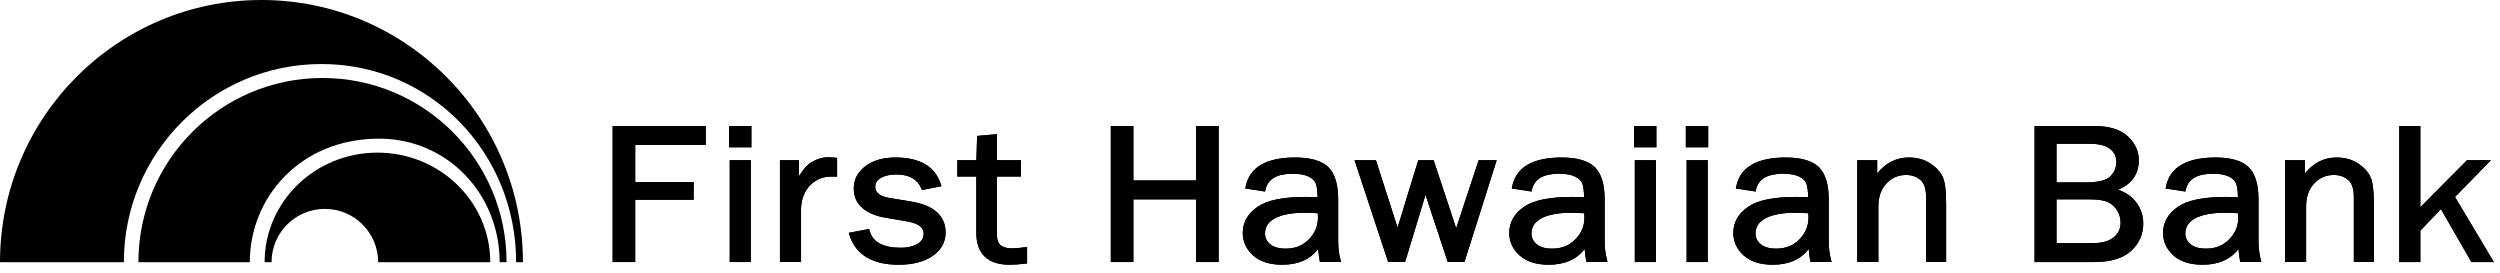 <svg width="275" height="30" viewBox="0 0 275 30" fill="none" xmlns="http://www.w3.org/2000/svg">
<path fill-rule="evenodd" clip-rule="evenodd" d="M35.473 8.578C24.292 8.578 15.226 17.651 15.226 28.842H27.479C27.479 21.734 33.015 15.252 41.703 15.252C49.205 15.252 54.962 21.336 54.962 28.842H55.722C55.722 17.651 46.657 8.578 35.473 8.578Z" fill="black"/>
<path fill-rule="evenodd" clip-rule="evenodd" d="M28.761 0C12.876 0 0 12.914 0 28.842H13.624C13.624 16.804 23.356 7.044 35.36 7.044C47.364 7.044 56.775 16.804 56.775 28.842H57.523C57.523 12.914 44.644 0 28.761 0Z" fill="black"/>
<path fill-rule="evenodd" clip-rule="evenodd" d="M41.52 16.789C34.665 16.789 29.108 22.185 29.108 28.842H29.87C29.87 25.603 32.495 22.978 35.733 22.978C38.971 22.978 41.597 25.603 41.597 28.842H53.929C53.929 22.185 48.372 16.789 41.52 16.789Z" fill="black"/>
<path fill-rule="evenodd" clip-rule="evenodd" d="M67.392 28.824H69.875V21.972H76.303V20.021H69.875V15.938H77.633V13.859H67.392V28.824Z" fill="black"/>
<path fill-rule="evenodd" clip-rule="evenodd" d="M80.192 16.203H82.652V13.859H80.192V16.203Z" fill="black"/>
<path fill-rule="evenodd" clip-rule="evenodd" d="M80.27 28.823H82.59V17.623H80.27V28.823Z" fill="black"/>
<path fill-rule="evenodd" clip-rule="evenodd" d="M91.112 17.303C90.471 17.303 89.838 17.491 89.23 17.863C88.773 18.143 88.331 18.645 87.891 19.388V17.621H85.794V28.82H88.114V22.922C88.157 21.874 88.495 21.018 89.117 20.378C89.744 19.736 90.512 19.424 91.463 19.424H92.08V17.368L91.859 17.346C91.558 17.318 91.307 17.303 91.112 17.303Z" fill="black"/>
<path fill-rule="evenodd" clip-rule="evenodd" d="M100.205 22.166L97.909 21.791C96.279 21.518 96.279 20.78 96.279 20.538C96.279 20.127 96.475 19.813 96.876 19.578C97.315 19.323 97.892 19.193 98.591 19.193C99.998 19.193 100.897 19.693 101.341 20.722L101.42 20.902L103.563 20.482L103.477 20.22C102.844 18.3 101.173 17.326 98.509 17.326C97.131 17.326 96.013 17.649 95.187 18.283C94.343 18.934 93.914 19.757 93.914 20.731C93.914 21.615 94.233 22.337 94.862 22.878C95.469 23.4 96.289 23.753 97.301 23.93L99.786 24.359C101.602 24.664 101.602 25.457 101.602 25.718C101.602 26.193 101.382 26.555 100.929 26.821C100.44 27.108 99.83 27.254 99.116 27.254C97.151 27.254 96.022 26.649 95.664 25.404L95.603 25.191L93.363 25.611L93.448 25.875C94.141 28.028 95.962 29.12 98.859 29.12C100.387 29.12 101.634 28.8 102.566 28.169C103.527 27.519 104.014 26.649 104.014 25.582C104.014 23.733 102.733 22.583 100.205 22.166Z" fill="black"/>
<path fill-rule="evenodd" clip-rule="evenodd" d="M111.313 27.318C110.189 27.318 109.666 26.869 109.666 25.905V19.416H112.302V17.624H109.666V14.76L107.482 14.951L107.4 17.624H105.306V19.416H107.394V25.628C107.394 27.913 108.66 29.121 111.056 29.121C111.536 29.121 112.111 29.081 112.764 29.002L112.979 28.977V27.164L112.7 27.204C112.184 27.28 111.717 27.318 111.313 27.318Z" fill="black"/>
<path fill-rule="evenodd" clip-rule="evenodd" d="M67.392 28.824H69.875V21.972H76.303V20.021H69.875V15.938H77.633V13.859H67.392V28.824Z" fill="black"/>
<path fill-rule="evenodd" clip-rule="evenodd" d="M80.192 16.203H82.652V13.859H80.192V16.203Z" fill="black"/>
<path fill-rule="evenodd" clip-rule="evenodd" d="M80.27 28.823H82.59V17.623H80.27V28.823Z" fill="black"/>
<path fill-rule="evenodd" clip-rule="evenodd" d="M91.112 17.303C90.471 17.303 89.838 17.491 89.23 17.863C88.773 18.143 88.331 18.645 87.891 19.388V17.621H85.794V28.82H88.114V22.922C88.157 21.874 88.495 21.018 89.117 20.378C89.744 19.736 90.512 19.424 91.463 19.424H92.08V17.368L91.859 17.346C91.558 17.318 91.307 17.303 91.112 17.303Z" fill="black"/>
<path fill-rule="evenodd" clip-rule="evenodd" d="M100.205 22.166L97.909 21.791C96.279 21.518 96.279 20.78 96.279 20.538C96.279 20.127 96.475 19.813 96.876 19.578C97.315 19.323 97.892 19.193 98.591 19.193C99.998 19.193 100.897 19.693 101.341 20.722L101.42 20.902L103.563 20.482L103.477 20.22C102.844 18.3 101.173 17.326 98.509 17.326C97.131 17.326 96.013 17.649 95.187 18.283C94.343 18.934 93.914 19.757 93.914 20.731C93.914 21.615 94.233 22.337 94.862 22.878C95.469 23.4 96.289 23.753 97.301 23.93L99.786 24.359C101.602 24.664 101.602 25.457 101.602 25.718C101.602 26.193 101.382 26.555 100.929 26.821C100.44 27.108 99.83 27.254 99.116 27.254C97.151 27.254 96.022 26.649 95.664 25.404L95.603 25.191L93.363 25.611L93.448 25.875C94.141 28.028 95.962 29.12 98.859 29.12C100.387 29.12 101.634 28.8 102.566 28.169C103.527 27.519 104.014 26.649 104.014 25.582C104.014 23.733 102.733 22.583 100.205 22.166Z" fill="black"/>
<path fill-rule="evenodd" clip-rule="evenodd" d="M111.313 27.318C110.189 27.318 109.666 26.869 109.666 25.905V19.416H112.302V17.624H109.666V14.76L107.482 14.951L107.4 17.624H105.306V19.416H107.394V25.628C107.394 27.913 108.66 29.121 111.056 29.121C111.536 29.121 112.111 29.081 112.764 29.002L112.979 28.977V27.164L112.7 27.204C112.184 27.28 111.717 27.318 111.313 27.318Z" fill="black"/>
<path fill-rule="evenodd" clip-rule="evenodd" d="M131.568 19.852H124.671V13.859H122.188V28.824H124.671V21.93H131.568V28.824H134.051V13.859H131.568V19.852Z" fill="black"/>
<path fill-rule="evenodd" clip-rule="evenodd" d="M144.975 23.924C144.975 24.852 144.649 25.638 143.977 26.327C143.307 27.015 142.473 27.349 141.427 27.349C140.674 27.349 140.098 27.182 139.713 26.854C139.335 26.532 139.151 26.154 139.151 25.7C139.151 24.962 139.502 24.413 140.225 24.023C140.986 23.611 142.082 23.403 143.48 23.403C143.825 23.403 144.309 23.42 144.958 23.455C144.969 23.63 144.975 23.786 144.975 23.924ZM147.201 26.5V21.95C147.201 20.277 146.832 19.074 146.105 18.375C145.38 17.68 144.16 17.326 142.477 17.326C139.303 17.326 137.472 18.387 137.035 20.48L136.983 20.73L139.151 21.07L139.203 20.85C139.479 19.678 140.463 19.108 142.209 19.108C142.931 19.108 143.516 19.215 143.946 19.423C144.358 19.623 144.618 19.876 144.74 20.197C144.858 20.509 144.925 21.013 144.938 21.697C144.348 21.675 143.909 21.664 143.621 21.664C141.121 21.664 139.388 22.02 138.326 22.753C137.249 23.496 136.703 24.462 136.703 25.625C136.703 26.585 137.088 27.418 137.846 28.102C138.596 28.777 139.676 29.12 141.054 29.12C142.797 29.12 144.121 28.537 144.999 27.384C145.051 27.962 145.102 28.373 145.155 28.628L145.196 28.823H147.517L147.438 28.518C147.28 27.91 147.201 27.232 147.201 26.5Z" fill="black"/>
<path fill-rule="evenodd" clip-rule="evenodd" d="M160.179 25.108L157.703 17.623H156.008L153.733 25.039L151.35 17.623H148.998L152.699 28.823H154.561L156.806 21.431L159.251 28.823H161.09L164.636 17.623H162.65L160.179 25.108Z" fill="black"/>
<path fill-rule="evenodd" clip-rule="evenodd" d="M174.287 23.924C174.287 24.852 173.961 25.638 173.289 26.327C172.619 27.015 171.786 27.349 170.74 27.349C169.986 27.349 169.41 27.182 169.026 26.854C168.648 26.532 168.464 26.154 168.464 25.7C168.464 24.962 168.815 24.413 169.537 24.023C170.299 23.611 171.395 23.403 172.793 23.403C173.138 23.403 173.622 23.42 174.27 23.455C174.282 23.63 174.287 23.786 174.287 23.924ZM176.514 26.5V21.95C176.514 20.277 176.145 19.074 175.418 18.375C174.693 17.68 173.472 17.326 171.789 17.326C168.615 17.326 166.785 18.387 166.348 20.48L166.296 20.73L168.463 21.07L168.516 20.85C168.792 19.678 169.775 19.108 171.522 19.108C172.244 19.108 172.828 19.215 173.258 19.423C173.671 19.623 173.93 19.876 174.053 20.197C174.171 20.509 174.238 21.013 174.251 21.697C173.66 21.675 173.221 21.664 172.933 21.664C170.433 21.664 168.701 22.02 167.638 22.753C166.561 23.496 166.016 24.462 166.016 25.625C166.016 26.585 166.4 27.418 167.158 28.102C167.909 28.777 168.988 29.12 170.366 29.12C172.109 29.12 173.433 28.537 174.311 27.384C174.363 27.961 174.414 28.371 174.468 28.628L174.508 28.823H176.83L176.751 28.518C176.593 27.911 176.514 27.233 176.514 26.5Z" fill="black"/>
<path fill-rule="evenodd" clip-rule="evenodd" d="M179.742 16.203H182.202V13.859H179.742V16.203Z" fill="black"/>
<path fill-rule="evenodd" clip-rule="evenodd" d="M179.83 28.823H182.149V17.623H179.83V28.823Z" fill="black"/>
<path fill-rule="evenodd" clip-rule="evenodd" d="M185.441 16.203H187.901V13.859H185.441V16.203Z" fill="black"/>
<path fill-rule="evenodd" clip-rule="evenodd" d="M185.529 28.823H187.849V17.623H185.529V28.823Z" fill="black"/>
<path fill-rule="evenodd" clip-rule="evenodd" d="M194.184 24.023C194.946 23.611 196.041 23.403 197.44 23.403C197.784 23.403 198.269 23.42 198.916 23.455C198.928 23.63 198.934 23.786 198.934 23.924C198.934 24.852 198.608 25.638 197.936 26.327C197.265 27.015 196.432 27.349 195.386 27.349C194.633 27.349 194.057 27.182 193.672 26.854C193.294 26.532 193.11 26.154 193.11 25.7C193.11 24.962 193.462 24.413 194.184 24.023ZM201.16 26.5V21.95C201.16 20.277 200.791 19.074 200.065 18.375C199.339 17.68 198.119 17.326 196.436 17.326C193.263 17.326 191.432 18.387 190.995 20.479L190.942 20.73L193.11 21.07L193.162 20.85C193.439 19.678 194.422 19.108 196.168 19.108C196.89 19.108 197.475 19.215 197.905 19.423C198.318 19.623 198.577 19.876 198.699 20.197C198.818 20.509 198.885 21.013 198.897 21.697C198.307 21.675 197.868 21.664 197.58 21.664C195.08 21.664 193.347 22.02 192.285 22.753C191.208 23.496 190.663 24.462 190.663 25.625C190.663 26.585 191.047 27.418 191.805 28.102C192.555 28.777 193.635 29.12 195.013 29.12C196.756 29.12 198.08 28.537 198.958 27.384C199.01 27.961 199.061 28.371 199.114 28.628L199.155 28.823H201.476L201.397 28.518C201.24 27.91 201.16 27.23 201.16 26.5Z" fill="black"/>
<path fill-rule="evenodd" clip-rule="evenodd" d="M212.35 17.988C211.694 17.549 210.893 17.326 209.969 17.326C208.593 17.326 207.426 17.914 206.491 19.078V17.623H204.3V28.823H206.62V22.704C206.62 21.662 206.918 20.815 207.505 20.186C208.096 19.554 208.807 19.246 209.677 19.246C210.3 19.246 210.813 19.425 211.246 19.792C211.662 20.146 211.872 20.787 211.872 21.696V28.823H214.074V22.385C214.074 20.987 213.955 20.04 213.709 19.486C213.462 18.93 213.004 18.426 212.35 17.988Z" fill="black"/>
<path fill-rule="evenodd" clip-rule="evenodd" d="M226.215 21.93H229.95C230.831 21.93 231.496 22.042 231.926 22.263C232.354 22.485 232.676 22.788 232.912 23.193C233.146 23.595 233.264 24.037 233.264 24.507C233.264 25.171 233.015 25.695 232.502 26.111C231.983 26.531 231.222 26.745 230.241 26.745H226.215V21.93ZM232.143 19.39C231.711 19.837 230.8 20.063 229.436 20.063H226.215V15.821H229.95C230.914 15.821 231.643 16.01 232.114 16.383C232.574 16.748 232.797 17.214 232.797 17.804C232.797 18.416 232.584 18.934 232.143 19.39ZM233 20.866C234.505 20.234 235.268 19.145 235.268 17.621C235.268 16.623 234.855 15.735 234.041 14.983C233.232 14.237 231.989 13.859 230.346 13.859H223.803V28.824H230.346C232.158 28.824 233.526 28.415 234.413 27.608C235.306 26.797 235.759 25.774 235.759 24.568C235.759 23.665 235.465 22.847 234.887 22.132C234.439 21.58 233.806 21.156 233 20.866Z" fill="black"/>
<path fill-rule="evenodd" clip-rule="evenodd" d="M246.21 23.924C246.21 24.852 245.883 25.638 245.212 26.327C244.542 27.015 243.708 27.349 242.662 27.349C241.909 27.349 241.332 27.182 240.948 26.854C240.57 26.532 240.386 26.154 240.386 25.7C240.386 24.962 240.737 24.413 241.459 24.023C242.221 23.611 243.317 23.403 244.715 23.403C245.06 23.403 245.545 23.42 246.192 23.455C246.204 23.63 246.21 23.786 246.21 23.924ZM248.436 26.5V21.95C248.436 20.277 248.067 19.074 247.34 18.375C246.615 17.68 245.395 17.326 243.712 17.326C240.538 17.326 238.707 18.387 238.27 20.479L238.218 20.73L240.385 21.07L240.437 20.85C240.714 19.678 241.697 19.108 243.444 19.108C244.167 19.108 244.75 19.215 245.181 19.423C245.593 19.623 245.853 19.876 245.975 20.197C246.093 20.509 246.16 21.013 246.173 21.697C245.583 21.675 245.144 21.664 244.856 21.664C242.356 21.664 240.624 22.02 239.561 22.753C238.484 23.496 237.938 24.462 237.938 25.625C237.938 26.585 238.323 27.418 239.08 28.102C239.832 28.777 240.911 29.12 242.289 29.12C244.032 29.12 245.355 28.537 246.234 27.384C246.286 27.964 246.337 28.374 246.39 28.628L246.43 28.823H248.752L248.673 28.518C248.515 27.91 248.436 27.23 248.436 26.5Z" fill="black"/>
<path fill-rule="evenodd" clip-rule="evenodd" d="M259.402 17.988C258.745 17.549 257.945 17.326 257.02 17.326C255.644 17.326 254.477 17.914 253.543 19.078V17.623H251.352V28.823H253.672V22.704C253.672 21.661 253.969 20.814 254.556 20.186C255.147 19.553 255.858 19.246 256.729 19.246C257.351 19.246 257.864 19.425 258.297 19.792C258.713 20.146 258.923 20.786 258.923 21.696V28.823H261.126V22.385C261.126 20.987 261.006 20.038 260.76 19.486C260.514 18.931 260.056 18.426 259.402 17.988Z" fill="black"/>
<path fill-rule="evenodd" clip-rule="evenodd" d="M270.05 21.665L274.006 17.624H271.366L266.239 22.791V13.859H263.919V28.824H266.239V25.369L268.501 23.003L271.853 28.824H274.322L270.05 21.665Z" fill="black"/>
<path fill-rule="evenodd" clip-rule="evenodd" d="M131.568 19.852H124.671V13.859H122.188V28.824H124.671V21.93H131.568V28.824H134.051V13.859H131.568V19.852Z" fill="black"/>
<path fill-rule="evenodd" clip-rule="evenodd" d="M144.975 23.924C144.975 24.852 144.649 25.638 143.977 26.327C143.307 27.015 142.473 27.349 141.427 27.349C140.674 27.349 140.098 27.182 139.713 26.854C139.335 26.532 139.151 26.154 139.151 25.7C139.151 24.962 139.502 24.413 140.225 24.023C140.986 23.611 142.082 23.403 143.48 23.403C143.825 23.403 144.309 23.42 144.958 23.455C144.969 23.63 144.975 23.786 144.975 23.924ZM147.201 26.5V21.95C147.201 20.277 146.832 19.074 146.105 18.375C145.38 17.68 144.16 17.326 142.477 17.326C139.303 17.326 137.472 18.387 137.035 20.48L136.983 20.73L139.151 21.07L139.203 20.85C139.479 19.678 140.463 19.108 142.209 19.108C142.931 19.108 143.516 19.215 143.946 19.423C144.358 19.623 144.618 19.876 144.74 20.197C144.858 20.509 144.925 21.013 144.938 21.697C144.348 21.675 143.909 21.664 143.621 21.664C141.121 21.664 139.388 22.02 138.326 22.753C137.249 23.496 136.703 24.462 136.703 25.625C136.703 26.585 137.088 27.418 137.846 28.102C138.596 28.777 139.676 29.12 141.054 29.12C142.797 29.12 144.121 28.537 144.999 27.384C145.051 27.962 145.102 28.373 145.155 28.628L145.196 28.823H147.517L147.438 28.518C147.28 27.91 147.201 27.232 147.201 26.5Z" fill="black"/>
<path fill-rule="evenodd" clip-rule="evenodd" d="M160.179 25.108L157.703 17.623H156.008L153.733 25.039L151.35 17.623H148.998L152.699 28.823H154.561L156.806 21.431L159.251 28.823H161.09L164.636 17.623H162.65L160.179 25.108Z" fill="black"/>
<path fill-rule="evenodd" clip-rule="evenodd" d="M174.287 23.924C174.287 24.852 173.961 25.638 173.289 26.327C172.619 27.015 171.786 27.349 170.74 27.349C169.986 27.349 169.41 27.182 169.026 26.854C168.648 26.532 168.464 26.154 168.464 25.7C168.464 24.962 168.815 24.413 169.537 24.023C170.299 23.611 171.395 23.403 172.793 23.403C173.138 23.403 173.622 23.42 174.27 23.455C174.282 23.63 174.287 23.786 174.287 23.924ZM176.514 26.5V21.95C176.514 20.277 176.145 19.074 175.418 18.375C174.693 17.68 173.472 17.326 171.789 17.326C168.615 17.326 166.785 18.387 166.348 20.48L166.296 20.73L168.463 21.07L168.516 20.85C168.792 19.678 169.775 19.108 171.522 19.108C172.244 19.108 172.828 19.215 173.258 19.423C173.671 19.623 173.93 19.876 174.053 20.197C174.171 20.509 174.238 21.013 174.251 21.697C173.66 21.675 173.221 21.664 172.933 21.664C170.433 21.664 168.701 22.02 167.638 22.753C166.561 23.496 166.016 24.462 166.016 25.625C166.016 26.585 166.4 27.418 167.158 28.102C167.909 28.777 168.988 29.12 170.366 29.12C172.109 29.12 173.433 28.537 174.311 27.384C174.363 27.961 174.414 28.371 174.468 28.628L174.508 28.823H176.83L176.751 28.518C176.593 27.911 176.514 27.233 176.514 26.5Z" fill="black"/>
<path fill-rule="evenodd" clip-rule="evenodd" d="M179.742 16.203H182.202V13.859H179.742V16.203Z" fill="black"/>
<path fill-rule="evenodd" clip-rule="evenodd" d="M179.83 28.823H182.149V17.623H179.83V28.823Z" fill="black"/>
<path fill-rule="evenodd" clip-rule="evenodd" d="M185.441 16.203H187.901V13.859H185.441V16.203Z" fill="black"/>
<path fill-rule="evenodd" clip-rule="evenodd" d="M185.529 28.823H187.849V17.623H185.529V28.823Z" fill="black"/>
<path fill-rule="evenodd" clip-rule="evenodd" d="M194.184 24.023C194.946 23.611 196.041 23.403 197.44 23.403C197.784 23.403 198.269 23.42 198.916 23.455C198.928 23.63 198.934 23.786 198.934 23.924C198.934 24.852 198.608 25.638 197.936 26.327C197.265 27.015 196.432 27.349 195.386 27.349C194.633 27.349 194.057 27.182 193.672 26.854C193.294 26.532 193.11 26.154 193.11 25.7C193.11 24.962 193.462 24.413 194.184 24.023ZM201.16 26.5V21.95C201.16 20.277 200.791 19.074 200.065 18.375C199.339 17.68 198.119 17.326 196.436 17.326C193.263 17.326 191.432 18.387 190.995 20.479L190.942 20.73L193.11 21.07L193.162 20.85C193.439 19.678 194.422 19.108 196.168 19.108C196.89 19.108 197.475 19.215 197.905 19.423C198.318 19.623 198.577 19.876 198.699 20.197C198.818 20.509 198.885 21.013 198.897 21.697C198.307 21.675 197.868 21.664 197.58 21.664C195.08 21.664 193.347 22.02 192.285 22.753C191.208 23.496 190.663 24.462 190.663 25.625C190.663 26.585 191.047 27.418 191.805 28.102C192.555 28.777 193.635 29.12 195.013 29.12C196.756 29.12 198.08 28.537 198.958 27.384C199.01 27.961 199.061 28.371 199.114 28.628L199.155 28.823H201.476L201.397 28.518C201.24 27.91 201.16 27.23 201.16 26.5Z" fill="black"/>
<path fill-rule="evenodd" clip-rule="evenodd" d="M212.35 17.988C211.694 17.549 210.893 17.326 209.969 17.326C208.593 17.326 207.426 17.914 206.491 19.078V17.623H204.3V28.823H206.62V22.704C206.62 21.662 206.918 20.815 207.505 20.186C208.096 19.554 208.807 19.246 209.677 19.246C210.3 19.246 210.813 19.425 211.246 19.792C211.662 20.146 211.872 20.787 211.872 21.696V28.823H214.074V22.385C214.074 20.987 213.955 20.04 213.709 19.486C213.462 18.93 213.004 18.426 212.35 17.988Z" fill="black"/>
<path fill-rule="evenodd" clip-rule="evenodd" d="M226.215 21.93H229.95C230.831 21.93 231.496 22.042 231.926 22.263C232.354 22.485 232.676 22.788 232.912 23.193C233.146 23.595 233.264 24.037 233.264 24.507C233.264 25.171 233.015 25.695 232.502 26.111C231.983 26.531 231.222 26.745 230.241 26.745H226.215V21.93ZM232.143 19.39C231.711 19.837 230.8 20.063 229.436 20.063H226.215V15.821H229.95C230.914 15.821 231.643 16.01 232.114 16.383C232.574 16.748 232.797 17.214 232.797 17.804C232.797 18.416 232.584 18.934 232.143 19.39ZM233 20.866C234.505 20.234 235.268 19.145 235.268 17.621C235.268 16.623 234.855 15.735 234.041 14.983C233.232 14.237 231.989 13.859 230.346 13.859H223.803V28.824H230.346C232.158 28.824 233.526 28.415 234.413 27.608C235.306 26.797 235.759 25.774 235.759 24.568C235.759 23.665 235.465 22.847 234.887 22.132C234.439 21.58 233.806 21.156 233 20.866Z" fill="black"/>
<path fill-rule="evenodd" clip-rule="evenodd" d="M246.21 23.924C246.21 24.852 245.883 25.638 245.212 26.327C244.542 27.015 243.708 27.349 242.662 27.349C241.909 27.349 241.332 27.182 240.948 26.854C240.57 26.532 240.386 26.154 240.386 25.7C240.386 24.962 240.737 24.413 241.459 24.023C242.221 23.611 243.317 23.403 244.715 23.403C245.06 23.403 245.545 23.42 246.192 23.455C246.204 23.63 246.21 23.786 246.21 23.924ZM248.436 26.5V21.95C248.436 20.277 248.067 19.074 247.34 18.375C246.615 17.68 245.395 17.326 243.712 17.326C240.538 17.326 238.707 18.387 238.27 20.479L238.218 20.73L240.385 21.07L240.437 20.85C240.714 19.678 241.697 19.108 243.444 19.108C244.167 19.108 244.75 19.215 245.181 19.423C245.593 19.623 245.853 19.876 245.975 20.197C246.093 20.509 246.16 21.013 246.173 21.697C245.583 21.675 245.144 21.664 244.856 21.664C242.356 21.664 240.624 22.02 239.561 22.753C238.484 23.496 237.938 24.462 237.938 25.625C237.938 26.585 238.323 27.418 239.08 28.102C239.832 28.777 240.911 29.12 242.289 29.12C244.032 29.12 245.355 28.537 246.234 27.384C246.286 27.964 246.337 28.374 246.39 28.628L246.43 28.823H248.752L248.673 28.518C248.515 27.91 248.436 27.23 248.436 26.5Z" fill="black"/>
<path fill-rule="evenodd" clip-rule="evenodd" d="M259.402 17.988C258.745 17.549 257.945 17.326 257.02 17.326C255.644 17.326 254.477 17.914 253.543 19.078V17.623H251.352V28.823H253.672V22.704C253.672 21.661 253.969 20.814 254.556 20.186C255.147 19.553 255.858 19.246 256.729 19.246C257.351 19.246 257.864 19.425 258.297 19.792C258.713 20.146 258.923 20.786 258.923 21.696V28.823H261.126V22.385C261.126 20.987 261.006 20.038 260.76 19.486C260.514 18.931 260.056 18.426 259.402 17.988Z" fill="black"/>
<path fill-rule="evenodd" clip-rule="evenodd" d="M270.05 21.665L274.006 17.624H271.366L266.239 22.791V13.859H263.919V28.824H266.239V25.369L268.501 23.003L271.853 28.824H274.322L270.05 21.665Z" fill="black"/>
</svg>
